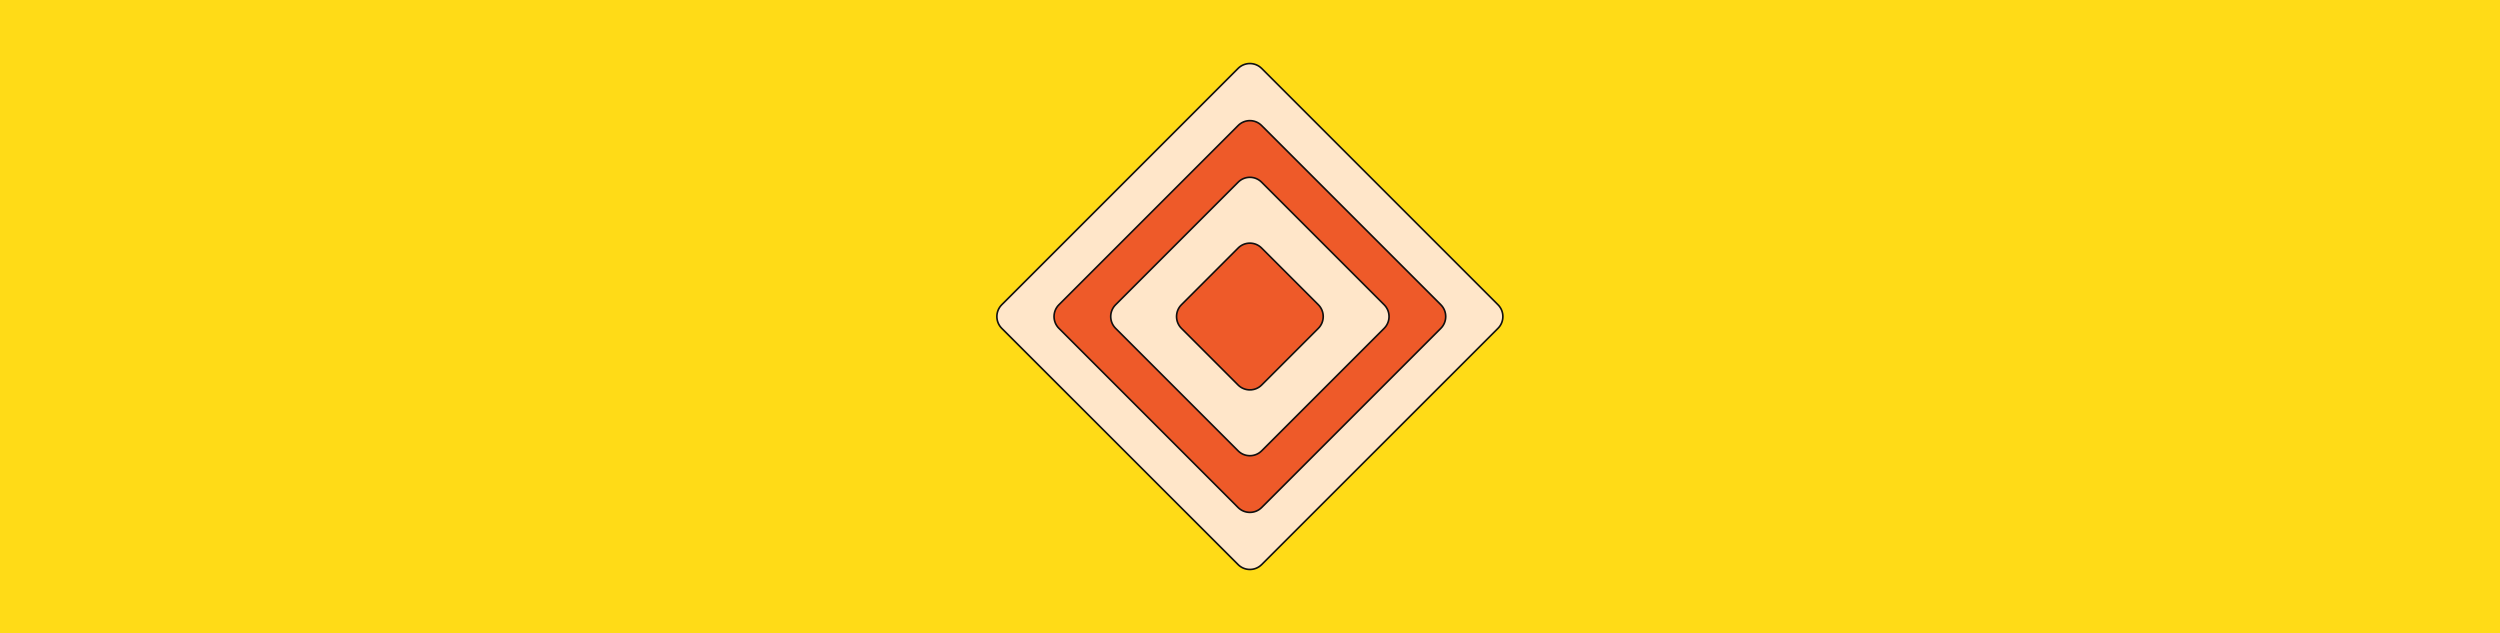 <?xml version="1.0" encoding="utf-8"?>
<svg xmlns="http://www.w3.org/2000/svg" xmlns:xlink="http://www.w3.org/1999/xlink" version="1.1" id="Layer_1" x="0px" y="0px" viewBox="0 0 3000 760" style="enable-background:new 0 0 3000 760;">
<style type="text/css">
	.st0{fill:#FFDB17;}
	.st1{fill:#FFE6C9;stroke:#101010;stroke-width:2;stroke-miterlimit:10;}
	.st2{fill:#EE5A29;stroke:#101010;stroke-width:2;stroke-miterlimit:10;}
</style>
<g>
	<rect class="st0" width="3000" height="760"/>
</g>
<path class="st1" d="M1514,82.1l283.6,283.6c7.8,7.8,7.8,20.5,0,28.3L1514,677.5c-7.8,7.8-20.5,7.8-28.3,0L1202.1,394&#xA;	c-7.8-7.8-7.8-20.5,0-28.3l283.6-283.6C1493.5,74.3,1506.2,74.3,1514,82.1z"/>
<path class="st2" d="M1514,150.7l215,215c7.8,7.8,7.8,20.5,0,28.3l-215,215c-7.8,7.8-20.5,7.8-28.3,0l-215-215&#xA;	c-7.8-7.8-7.8-20.5,0-28.3l215-215C1493.5,142.8,1506.2,142.8,1514,150.7z"/>
<path class="st1" d="M1514,218.7l147,147c7.8,7.8,7.8,20.5,0,28.3l-147,147c-7.8,7.8-20.5,7.8-28.3,0l-147-147&#xA;	c-7.8-7.8-7.8-20.5,0-28.3l147-147C1493.5,210.8,1506.2,210.8,1514,218.7z"/>
<path class="st2" d="M1514,297.7l68,68c7.8,7.8,7.8,20.5,0,28.3l-68,68c-7.8,7.8-20.5,7.8-28.3,0l-68-68c-7.8-7.8-7.8-20.5,0-28.3&#xA;	l68-68C1493.5,289.8,1506.2,289.8,1514,297.7z"/>
</svg>